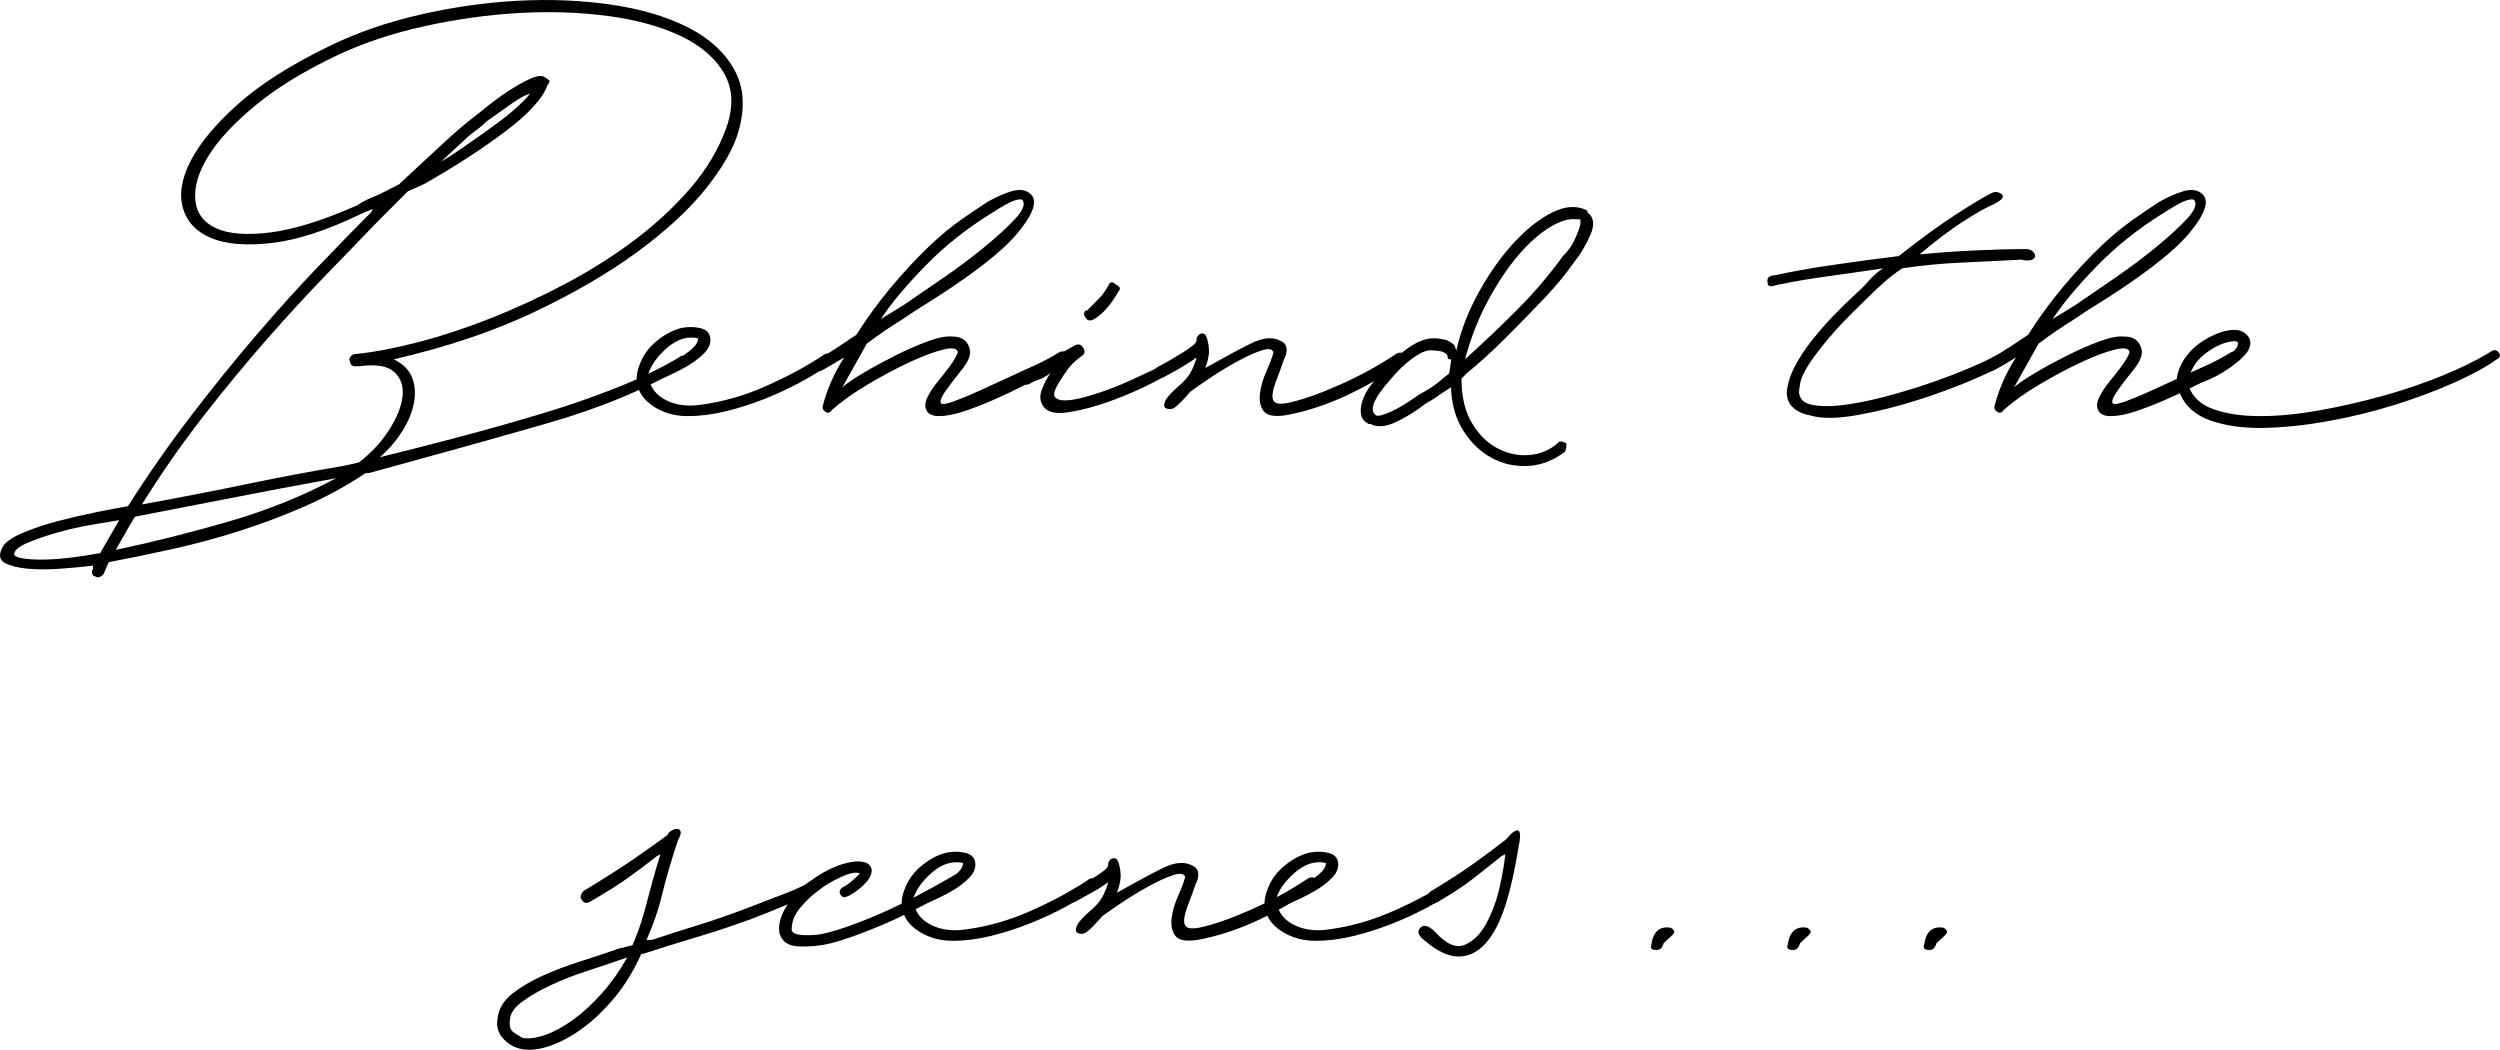 <!-- Generator: Adobe Illustrator 22.0.1, SVG Export Plug-In  -->
<svg version="1.1"
	 xmlns="http://www.w3.org/2000/svg" xmlns:xlink="http://www.w3.org/1999/xlink" xmlns:a="http://ns.adobe.com/AdobeSVGViewerExtensions/3.0/"
	 x="0px" y="0px" width="343.065px" height="144.055px" viewBox="0 0 343.065 144.055"
	 style="enable-background:new 0 0 343.065 144.055;" xml:space="preserve">
<defs>
</defs>
<g>
	<path d="M12.998,79.062c-0.161,0-0.281-0.119-0.359-0.359c-0.081-0.24-0.042-0.438,0.12-0.601v-0.479
		c-1.361,0.161-2.859,0.3-4.5,0.42c-1.64,0.12-3.12,0.12-4.44,0s-2.358-0.379-3.12-0.78c-0.759-0.399-0.899-1.08-0.42-2.04
		c0.32-0.72,1.221-1.398,2.7-2.04c1.481-0.639,3.141-1.199,4.979-1.68c1.842-0.48,3.66-0.9,5.46-1.26
		c1.801-0.36,3.181-0.619,4.141-0.78c2.799-4.398,5.719-8.58,8.76-12.54c3.039-3.96,6.019-7.639,8.94-11.04
		c2.919-3.399,5.719-6.499,8.399-9.3c2.68-2.8,5.101-5.28,7.26-7.44l0.24-0.479l-1.68,0.72c-4.641,2.241-8.7,3.561-12.18,3.96
		c-3.48,0.401-6.24,0.18-8.28-0.66c-2.04-0.84-3.342-2.199-3.9-4.08c-0.561-1.878-0.221-4.038,1.021-6.479
		c1.239-2.439,3.399-5.04,6.479-7.8c3.079-2.761,7.26-5.419,12.54-7.98c3.76-1.839,7.899-3.279,12.42-4.32
		c4.519-1.038,9.019-1.68,13.5-1.92c4.479-0.239,8.76-0.06,12.84,0.54c4.08,0.601,7.579,1.641,10.5,3.12
		c2.92,1.481,5.04,3.42,6.36,5.82s1.5,5.24,0.54,8.52c-0.642,2.241-2.1,4.801-4.38,7.681s-5.4,5.78-9.36,8.7
		c-3.96,2.921-8.721,5.699-14.279,8.34c-5.562,2.64-11.981,4.8-19.261,6.479c1.279,0.642,2.119,1.481,2.521,2.521
		c0.399,1.04,0.479,2.201,0.24,3.479c-0.24,1.281-0.78,2.58-1.62,3.9c-0.841,1.319-1.86,2.501-3.061,3.54
		c3.601-0.88,7.279-1.819,11.04-2.82c3.76-0.999,7.44-2.04,11.04-3.12c3.601-1.08,7.021-2.259,10.26-3.54
		c3.24-1.278,6.139-2.679,8.7-4.2c0.399-0.399,0.72-0.318,0.96,0.24c0.159,0.161,0.22,0.36,0.181,0.601
		c-0.042,0.239-0.181,0.359-0.421,0.359c-5.201,3.12-11.501,5.741-18.899,7.86c-7.4,2.12-15.501,4.38-24.3,6.78h-0.48
		c-2.64,1.76-5.421,3.281-8.34,4.56c-2.921,1.28-5.88,2.4-8.88,3.36s-6.021,1.781-9.061,2.46c-3.041,0.681-6.041,1.301-9,1.859
		l-0.72,1.681c-0.161,0.161-0.341,0.281-0.54,0.359C13.458,79.264,13.238,79.225,12.998,79.062z M13.719,75.943l2.64-4.561
		c-1.041,0.161-2.36,0.381-3.96,0.66c-1.6,0.281-3.159,0.642-4.68,1.08c-1.52,0.44-2.839,0.899-3.96,1.38
		c-1.12,0.48-1.72,0.96-1.801,1.44c-0.159,0.479,0.841,0.761,3,0.84c2.16,0.08,5.001-0.199,8.521-0.84H13.719z M46.118,65.623
		c-5.28,0.96-10.361,1.92-15.24,2.88c-4.88,0.96-9,1.761-12.359,2.4l-0.72,1.199l-1.921,3.36c5.28-1.119,10.52-2.439,15.721-3.96
		C36.798,69.984,41.637,68.022,46.118,65.623z M49.238,63.463c1.68-1.278,3.061-2.76,4.14-4.44c1.08-1.68,1.699-3.219,1.86-4.619
		c0.159-1.399-0.221-2.521-1.14-3.36c-0.921-0.84-2.541-1.099-4.86-0.78h-0.479c-0.48,0-0.721-0.24-0.721-0.72
		c-0.161-0.159-0.141-0.36,0.061-0.6c0.198-0.24,0.42-0.36,0.66-0.36c2.479-0.24,5.34-0.78,8.579-1.62
		c3.24-0.84,6.58-1.938,10.021-3.3c3.438-1.359,6.858-2.94,10.26-4.74c3.399-1.8,6.559-3.799,9.48-6
		c2.919-2.199,5.479-4.579,7.68-7.14c2.199-2.56,3.819-5.28,4.86-8.16c1.038-2.88,0.96-5.38-0.24-7.5
		c-1.2-2.119-3.18-3.84-5.94-5.16c-2.76-1.32-6.08-2.238-9.96-2.76c-3.881-0.52-7.961-0.66-12.239-0.42
		c-4.281,0.239-8.601,0.84-12.96,1.8c-4.361,0.96-8.341,2.28-11.94,3.96c-4.56,2.16-8.321,4.461-11.28,6.9
		c-2.96,2.44-5.12,4.76-6.479,6.96c-1.361,2.201-1.962,4.199-1.8,6c0.159,1.8,1.099,3.101,2.819,3.899
		c1.72,0.801,4.2,1.001,7.44,0.601c3.24-0.399,7.219-1.639,11.939-3.721c0.721-0.479,1.44-0.858,2.16-1.14
		c0.72-0.279,1.44-0.619,2.16-1.021l1.44-0.72l0.239-0.24c2.08-1.92,4-3.699,5.761-5.34c1.759-1.639,3.438-3.06,5.04-4.26
		c1.92-1.6,3.639-2.839,5.159-3.72c1.52-0.88,2.599-1.32,3.24-1.32c0.319,0,0.64,0.161,0.96,0.48c0.159,0,0.24,0.08,0.24,0.239
		c0,0.161-0.081,0.321-0.24,0.48c-0.641,1.841-2.58,3.98-5.82,6.42c-3.239,2.441-6.98,4.86-11.22,7.26l-2.16,0.96l-3.84,3.84
		c-2.081,2.16-4.46,4.62-7.14,7.381c-2.682,2.76-5.46,5.78-8.34,9.06c-2.88,3.281-5.802,6.821-8.761,10.62
		c-2.96,3.801-5.76,7.82-8.399,12.06c5.28-0.96,10.119-1.899,14.52-2.819c4.399-0.919,8.761-1.74,13.08-2.46L49.238,63.463z
		 M66.759,16.663c-0.48,0.479-1.002,0.921-1.561,1.32c-0.561,0.4-1.08,0.84-1.56,1.319l-3.12,2.88l1.2-0.72
		c2.399-1.6,4.599-3.139,6.6-4.62c1.999-1.479,3.48-2.82,4.44-4.02c-0.721,0.239-1.561,0.701-2.521,1.38
		C69.278,14.884,68.118,15.703,66.759,16.663z"/>
	<path d="M87.878,49.783c0.479-1.2,1.278-2.239,2.399-3.12c1.119-0.88,2.239-1.44,3.36-1.68c0.879-0.16,1.719-0.14,2.52,0.06
		c0.799,0.2,1.239,0.66,1.32,1.38c0.079,0.72-0.222,1.421-0.9,2.1c-0.681,0.681-1.521,1.302-2.52,1.86
		c-1.001,0.561-1.98,1.041-2.94,1.44c-0.96,0.401-1.601,0.641-1.92,0.72c0.399,1.121,1.239,1.961,2.521,2.52
		c1.278,0.562,2.76,0.721,4.439,0.48c3.04-0.399,6.04-1.26,9-2.58c2.959-1.32,5.521-2.7,7.681-4.14c0.479-0.399,0.879-0.399,1.199,0
		c0.319,0.401,0.24,0.801-0.239,1.199c-1.122,0.801-2.46,1.62-4.021,2.461c-1.56,0.84-3.2,1.601-4.92,2.279
		c-1.722,0.681-3.479,1.241-5.28,1.681c-1.8,0.44-3.54,0.659-5.22,0.659c-1.121,0-2.16-0.18-3.12-0.54
		c-0.96-0.359-1.781-0.858-2.46-1.5c-0.681-0.639-1.121-1.398-1.32-2.279C87.259,51.903,87.397,50.904,87.878,49.783z
		 M95.798,46.423c-1.44-0.318-2.841,0.102-4.2,1.26c-1.361,1.161-2.241,2.382-2.641,3.66c0.319-0.159,0.841-0.42,1.561-0.78
		c0.72-0.359,1.479-0.759,2.28-1.199c0.799-0.439,1.5-0.919,2.1-1.44C95.497,47.403,95.798,46.903,95.798,46.423z"/>
	<path d="M125.677,42.583c-0.72,0.479-1.439,0.96-2.16,1.439c-1.199,0.721-2.72,1.761-4.56,3.12l-3.36,6
		c0.64-0.559,1.639-1.239,3-2.04c1.359-0.799,2.8-1.578,4.32-2.34c1.519-0.759,2.979-1.398,4.38-1.92
		c1.398-0.52,2.539-0.738,3.42-0.66c1.359,0,2.16,0.642,2.4,1.92c0.078,0.721-0.3,1.602-1.141,2.641
		c-0.84,1.04-1.56,1.979-2.159,2.819c-0.601,0.841-0.841,1.422-0.721,1.74c0.12,0.321,1.141,0.081,3.061-0.72
		c0.799-0.318,1.759-0.739,2.88-1.26c1.119-0.52,2.299-1.06,3.54-1.62c1.239-0.559,2.46-1.119,3.66-1.681
		c1.2-0.559,2.238-1.119,3.12-1.68c0.479-0.24,0.858-0.139,1.14,0.3c0.279,0.441,0.22,0.741-0.18,0.9
		c-0.48,0.32-1.261,0.801-2.341,1.44c-1.079,0.641-2.279,1.301-3.6,1.979c-1.32,0.681-2.721,1.341-4.2,1.98
		c-1.481,0.641-2.841,1.16-4.08,1.56c-1.241,0.401-2.321,0.6-3.239,0.6c-0.921,0-1.5-0.279-1.74-0.84
		c-0.24-0.479-0.18-1.08,0.18-1.8c0.36-0.72,0.84-1.44,1.44-2.16c0.6-0.72,1.158-1.439,1.68-2.16c0.52-0.72,0.858-1.319,1.021-1.8
		c-0.081-0.559-0.762-0.679-2.04-0.359c-1.281,0.32-2.82,0.899-4.62,1.739c-1.801,0.84-3.681,1.842-5.641,3
		c-1.961,1.161-3.62,2.34-4.979,3.54c-0.24,0.401-0.54,0.48-0.9,0.24c-0.359-0.24-0.461-0.559-0.3-0.96
		c0.24-0.96,0.6-1.999,1.08-3.12c0.479-1.119,1.08-2.238,1.8-3.36l-2.88,1.681c-0.561,0.32-0.96,0.24-1.2-0.24
		c-0.161-0.159-0.18-0.36-0.06-0.6c0.12-0.24,0.3-0.439,0.54-0.601c0.879-0.479,1.739-0.999,2.58-1.56
		c0.84-0.559,1.739-1.159,2.699-1.8c1.359-2.16,2.899-4.279,4.62-6.36c1.72-2.079,3.54-4.039,5.46-5.88
		c1.44-1.359,2.839-2.521,4.2-3.48c1.359-0.96,2.599-1.8,3.72-2.52c1.12-0.64,2.2-1.119,3.24-1.44
		c1.039-0.318,1.879-0.24,2.521,0.24c1.199,0.881,0.66,2.7-1.62,5.46S132.716,38.263,125.677,42.583z M140.317,27.463
		c-0.161-0.159-0.54-0.139-1.141,0.06c-0.6,0.201-1.58,0.741-2.939,1.62c-3.521,2.16-6.621,4.62-9.3,7.38
		c-2.682,2.761-4.701,5.181-6.061,7.261l3.12-1.92c1.519-1.039,3.3-2.26,5.34-3.66c2.04-1.399,3.939-2.82,5.7-4.26
		c1.759-1.44,3.18-2.74,4.26-3.9C140.377,28.884,140.717,28.023,140.317,27.463z"/>
	<path d="M143.197,55.783c-0.48-0.64-0.561-1.399-0.24-2.28c0.319-0.879,0.72-1.639,1.2-2.28c-0.72,0.48-1.28,0.78-1.68,0.9
		c-0.401,0.12-0.801,0.3-1.2,0.54c-0.401,0.24-0.72,0.161-0.96-0.24c-0.24-0.399-0.161-0.72,0.24-0.96
		c0.96-0.399,1.698-0.76,2.22-1.08c0.52-0.318,0.979-0.618,1.38-0.899c0.399-0.28,0.84-0.58,1.32-0.9
		c0.479-0.318,1.158-0.72,2.04-1.2c0.479-0.24,0.858-0.12,1.14,0.36c0.279,0.479,0.22,0.84-0.18,1.08
		c-0.882,0.641-1.521,1.241-1.92,1.8c-0.401,0.561-0.801,1.16-1.2,1.8c-0.642,1.041-0.84,1.722-0.601,2.04
		c0.24,0.32,0.679,0.48,1.32,0.48c0.64,0,1.359-0.1,2.16-0.301c0.799-0.198,1.439-0.378,1.92-0.54c1.6-0.479,3.36-1.158,5.28-2.04
		c1.92-0.879,3.84-1.8,5.76-2.76c0.24-0.24,0.438-0.339,0.6-0.3c0.16,0.041,0.36,0.141,0.601,0.3c0.239,0.48,0.078,0.882-0.48,1.2
		c-0.801,0.48-2.1,1.182-3.899,2.1c-1.801,0.921-3.701,1.74-5.7,2.46c-2.001,0.721-3.882,1.221-5.641,1.5
		C144.917,56.844,143.756,56.584,143.197,55.783z M148.957,43.543c-0.161-0.159-0.221-0.36-0.18-0.6c0.039-0.24,0.18-0.36,0.42-0.36
		c0.479-0.48,0.979-0.979,1.5-1.5c0.52-0.52,0.979-1.14,1.38-1.86c0.24-0.559,0.559-0.639,0.96-0.239
		c0.64,0.32,0.799,0.641,0.48,0.96c-1.041,1.841-2.16,3.119-3.36,3.84C149.597,44.103,149.197,44.022,148.957,43.543z"/>
	<path d="M159.996,54.823c0.24-0.399,0.76-0.96,1.561-1.681c0.879-0.72,1.5-1.419,1.86-2.1c0.359-0.679,0.618-1.339,0.779-1.98
		c-0.781,0.562-1.545,1.041-2.287,1.44c-0.742,0.401-1.467,0.801-2.17,1.2c-0.469,0.24-0.844,0.12-1.123-0.36
		c-0.281-0.479-0.141-0.84,0.42-1.08c0.467-0.24,1.013-0.54,1.636-0.899c0.622-0.36,1.185-0.7,1.69-1.021
		c0.507-0.318,0.938-0.618,1.296-0.899c0.358-0.28,0.538-0.54,0.538-0.78v-0.24c0.159-0.399,0.399-0.619,0.721-0.66
		c0.318-0.039,0.559,0.181,0.72,0.66c0.24,0.881,0.318,1.62,0.24,2.22c-0.081,0.601-0.24,1.221-0.48,1.86
		c2.4-1.359,4.479-2.479,6.24-3.36c1.759-0.879,3.198-0.96,4.319-0.239c0.399,0.239,0.601,0.6,0.601,1.08
		c0,0.479-0.12,0.92-0.36,1.319c-0.32,0.96-0.641,1.842-0.96,2.641c-0.32,0.8-0.521,1.48-0.6,2.04
		c-0.081,0.561,0.019,0.96,0.3,1.199c0.279,0.24,0.858,0.281,1.74,0.12c1.92-0.399,4.278-1.219,7.08-2.46
		c2.799-1.239,5.399-2.658,7.8-4.26c0.559-0.318,0.96-0.24,1.2,0.24c0.239,0.479,0.159,0.801-0.24,0.96
		c-2.64,1.841-5.321,3.38-8.04,4.62c-2.721,1.241-5.4,2.1-8.04,2.58c-1.602,0.239-2.621,0.041-3.06-0.601
		c-0.441-0.64-0.601-1.439-0.48-2.399c0.12-0.961,0.42-1.98,0.9-3.061c0.479-1.08,0.799-1.938,0.96-2.58
		c-0.161-0.479-0.721-0.559-1.681-0.24c-0.96,0.321-2.061,0.821-3.3,1.5c-1.241,0.681-2.46,1.422-3.66,2.221
		c-1.199,0.801-2.12,1.439-2.76,1.92c-0.401,0.479-0.821,0.941-1.26,1.38c-0.44,0.44-0.78,0.74-1.021,0.899
		c-0.401,0.162-0.761,0.162-1.08,0C159.676,55.863,159.676,55.464,159.996,54.823z"/>
	<path d="M187.837,58.183c-0.642-0.318-1.001-0.779-1.08-1.38c-0.081-0.6,0-1.239,0.24-1.92c0.239-0.679,0.6-1.339,1.08-1.979
		c0.479-0.64,0.96-1.2,1.439-1.681c0.96-1.2,2.119-2.299,3.48-3.3c1.359-0.999,2.599-1.5,3.72-1.5c0.479,0,0.979,0.061,1.5,0.18
		c0.52,0.12,0.979,0.381,1.38,0.78l0.24,0.72c0.64-2.799,1.698-5.52,3.18-8.159c1.479-2.641,3.1-4.899,4.86-6.78
		c1.759-1.879,3.52-3.24,5.28-4.08c1.758-0.84,3.318-0.9,4.68-0.18v0.239c0.879,0.642,1.02,1.661,0.42,3.061
		c-0.6,1.4-1.38,2.7-2.34,3.899c-1.121,1.602-2.502,3.261-4.141,4.98c-1.641,1.721-3.38,3.501-5.22,5.34
		c-0.881,0.881-1.761,1.722-2.64,2.521c-0.882,0.8-1.761,1.56-2.641,2.279l-0.72,0.721c0,2.48,0.48,4.521,1.44,6.119
		c0.96,1.602,2.139,2.761,3.54,3.48c1.398,0.72,2.839,1.02,4.319,0.9c1.479-0.12,2.779-0.66,3.9-1.62c0.159-0.319,0.559-0.319,1.2,0
		c0,0.641-0.081,1.04-0.24,1.199c-1.602,1.2-3.3,1.842-5.1,1.921c-1.801,0.08-3.462-0.301-4.98-1.141
		c-1.521-0.84-2.801-2.079-3.84-3.72c-1.041-1.639-1.602-3.619-1.68-5.94l-0.721,0.48c-0.401,0.24-0.821,0.521-1.26,0.84
		c-0.44,0.32-0.9,0.6-1.38,0.84c-1.44,1.121-2.861,2.001-4.26,2.641c-1.401,0.641-2.541,0.72-3.42,0.239H187.837z M194.797,54.102
		c0.479-0.239,0.999-0.54,1.56-0.899c0.559-0.36,1.399-1.021,2.521-1.98l0.24-1.68v-0.24h-0.24c-0.161,0-0.24-0.159-0.24-0.479
		c-0.24-0.48-0.881-0.721-1.92-0.721c-0.72-0.159-1.661,0.181-2.82,1.021c-1.16,0.84-2.22,1.86-3.18,3.06
		c-2.001,2.241-2.721,3.762-2.16,4.561l0.24,0.24c0.24,0.161,0.879,0.021,1.92-0.421C191.756,56.124,193.117,55.303,194.797,54.102z
		 M214.476,35.142c0.64-0.639,1.119-1.278,1.44-1.92c0.318-0.639,0.559-1.2,0.72-1.68c0.159-0.399,0.24-0.699,0.24-0.9
		c0-0.198,0-0.378,0-0.54h-0.48c-1.04-0.159-2.279,0.201-3.72,1.08c-1.44,0.882-2.88,2.16-4.32,3.84
		c-1.439,1.681-2.819,3.741-4.14,6.181c-1.32,2.441-2.381,5.141-3.18,8.1c2.399-2.16,4.759-4.398,7.08-6.72
		C210.436,40.264,212.557,37.783,214.476,35.142z"/>
	<path d="M244.474,38.983c-0.161,0-0.521,0.08-1.08,0.239c-0.561,0.161-0.84,0-0.84-0.479c-0.081-0.399,0.039-0.679,0.359-0.84
		c0.159-0.079,0.36-0.12,0.601-0.12c2.159-0.48,4.719-0.939,7.68-1.38c2.959-0.439,6.079-0.859,9.36-1.261
		c3.039-2.399,5.679-4.319,7.92-5.76c2.238-1.439,3.84-2.399,4.8-2.88c0.479-0.24,0.939-0.199,1.38,0.12
		c0.438,0.32,0.139,0.761-0.9,1.32c-1.121,0.479-2.58,1.301-4.38,2.46c-1.8,1.16-3.779,2.66-5.939,4.5c2.56-0.24,5.1-0.42,7.62-0.54
		c2.52-0.12,4.859-0.181,7.02-0.181c0.159,0,0.36,0.042,0.6,0.12c0.399,0.24,0.601,0.521,0.601,0.84
		c-0.081,0.401-0.44,0.601-1.08,0.601c-0.32,0-0.6-0.04-0.84-0.12c-2.88,0.161-5.661,0.3-8.34,0.42
		c-2.682,0.12-5.341,0.381-7.98,0.78c-0.96,0.641-1.86,1.34-2.7,2.1c-0.84,0.762-1.7,1.581-2.58,2.46
		c-2.081,2.001-3.72,3.72-4.92,5.16c-1.199,1.44-2.1,2.64-2.699,3.6c-0.601,0.96-0.961,1.74-1.08,2.341
		c-0.12,0.6-0.181,1.061-0.181,1.38c0.079,0.96,0.76,1.541,2.04,1.739c1.279,0.201,2.859,0.162,4.74-0.119
		c1.879-0.28,3.96-0.739,6.24-1.381c2.279-0.639,4.459-1.338,6.54-2.1c2.079-0.76,3.939-1.519,5.58-2.28
		c1.639-0.759,2.778-1.38,3.42-1.859c0.639-0.399,1.119-0.399,1.439,0c0.319,0.401,0.159,0.8-0.479,1.199
		c-0.96,0.801-2.682,1.74-5.16,2.82c-2.48,1.08-5.16,2.081-8.04,3c-2.88,0.921-5.7,1.62-8.46,2.101c-2.76,0.479-4.901,0.479-6.42,0
		c-0.882-0.16-1.62-0.499-2.22-1.021c-0.601-0.52-0.9-1.219-0.9-2.1c0.079-1.12,0.438-2.299,1.08-3.54
		c0.64-1.239,1.439-2.46,2.399-3.66c0.961-1.2,1.96-2.34,3-3.42c1.039-1.08,1.999-2.02,2.881-2.82c0.72-0.64,1.359-1.278,1.92-1.92
		c0.559-0.64,1.199-1.2,1.92-1.68c-2.641,0.401-5.142,0.761-7.5,1.08C248.533,38.224,246.394,38.584,244.474,38.983z"/>
	<path d="M286.473,42.583c-0.72,0.479-1.439,0.96-2.16,1.439c-1.199,0.721-2.72,1.761-4.56,3.12l-3.36,6
		c0.64-0.559,1.639-1.239,3-2.04c1.359-0.799,2.8-1.578,4.32-2.34c1.519-0.759,2.979-1.398,4.38-1.92
		c1.398-0.52,2.539-0.738,3.42-0.66c1.359,0,2.16,0.642,2.4,1.92c0.078,0.721-0.3,1.602-1.141,2.641
		c-0.84,1.04-1.56,1.979-2.159,2.819c-0.601,0.841-0.841,1.422-0.721,1.74c0.12,0.321,1.141,0.081,3.061-0.72
		c0.799-0.318,1.759-0.739,2.88-1.26c1.119-0.52,2.299-1.06,3.54-1.62c1.239-0.559,2.46-1.119,3.66-1.681
		c1.2-0.559,2.238-1.119,3.12-1.68c0.479-0.24,0.858-0.139,1.14,0.3c0.279,0.441,0.22,0.741-0.18,0.9
		c-0.48,0.32-1.261,0.801-2.341,1.44c-1.079,0.641-2.279,1.301-3.6,1.979c-1.32,0.681-2.721,1.341-4.2,1.98
		c-1.481,0.641-2.841,1.16-4.08,1.56c-1.241,0.401-2.321,0.6-3.239,0.6c-0.921,0-1.5-0.279-1.74-0.84
		c-0.24-0.479-0.18-1.08,0.18-1.8c0.36-0.72,0.84-1.44,1.44-2.16c0.6-0.72,1.158-1.439,1.68-2.16c0.52-0.72,0.858-1.319,1.021-1.8
		c-0.081-0.559-0.762-0.679-2.04-0.359c-1.281,0.32-2.82,0.899-4.62,1.739c-1.801,0.84-3.681,1.842-5.641,3
		c-1.961,1.161-3.62,2.34-4.979,3.54c-0.24,0.401-0.54,0.48-0.9,0.24c-0.359-0.24-0.461-0.559-0.3-0.96
		c0.24-0.96,0.6-1.999,1.08-3.12c0.479-1.119,1.08-2.238,1.8-3.36l-2.88,1.681c-0.561,0.32-0.96,0.24-1.2-0.24
		c-0.161-0.159-0.18-0.36-0.06-0.6c0.12-0.24,0.3-0.439,0.54-0.601c0.879-0.479,1.739-0.999,2.58-1.56
		c0.84-0.559,1.739-1.159,2.699-1.8c1.359-2.16,2.899-4.279,4.62-6.36c1.72-2.079,3.54-4.039,5.46-5.88
		c1.44-1.359,2.839-2.521,4.2-3.48c1.359-0.96,2.599-1.8,3.72-2.52c1.12-0.64,2.2-1.119,3.24-1.44
		c1.039-0.318,1.879-0.24,2.521,0.24c1.199,0.881,0.66,2.7-1.62,5.46S293.513,38.263,286.473,42.583z M301.114,27.463
		c-0.161-0.159-0.54-0.139-1.141,0.06c-0.6,0.201-1.58,0.741-2.939,1.62c-3.521,2.16-6.621,4.62-9.3,7.38
		c-2.682,2.761-4.701,5.181-6.061,7.261l3.12-1.92c1.519-1.039,3.3-2.26,5.34-3.66c2.04-1.399,3.939-2.82,5.7-4.26
		c1.759-1.44,3.18-2.74,4.26-3.9C301.174,28.884,301.514,28.023,301.114,27.463z"/>
	<path d="M299.194,54.102c-0.48-0.96-0.601-1.899-0.36-2.819c0.24-0.919,0.681-1.779,1.32-2.58c0.639-0.799,1.419-1.479,2.34-2.04
		c0.919-0.559,1.818-0.96,2.7-1.2c0.639-0.159,1.219-0.22,1.739-0.18c0.52,0.041,0.979,0.261,1.381,0.66
		c0.318,0.32,0.479,0.641,0.479,0.96c0.079,0.641-0.221,1.301-0.899,1.979c-0.681,0.681-1.481,1.32-2.4,1.92
		c-0.921,0.601-1.881,1.101-2.88,1.5c-1.001,0.401-1.74,0.681-2.22,0.84c0.559,1.44,1.719,2.46,3.479,3.061
		c1.759,0.6,3.858,0.899,6.3,0.899c2.439,0,5.119-0.259,8.04-0.779c2.92-0.52,5.82-1.18,8.7-1.98c2.88-0.799,5.599-1.719,8.16-2.76
		c2.56-1.039,4.759-2.119,6.6-3.24c0.48-0.399,0.88-0.399,1.2,0c0.318,0.401,0.24,0.72-0.24,0.96
		c-1.439,1.041-3.42,2.121-5.939,3.24c-2.521,1.121-5.262,2.142-8.221,3.06c-2.96,0.921-6.021,1.662-9.18,2.221
		c-3.161,0.561-6.102,0.86-8.82,0.899c-2.72,0.042-5.1-0.3-7.14-1.02S299.914,55.783,299.194,54.102z M307.114,47.142
		c0-0.318-0.401-0.399-1.2-0.239c-1.121,0.239-2.24,0.8-3.36,1.68c-1.121,0.881-1.841,1.961-2.159,3.24
		c0.159-0.079,0.6-0.301,1.319-0.66c0.72-0.36,1.479-0.76,2.28-1.2c0.799-0.438,1.519-0.919,2.16-1.44
		C306.793,48.004,307.114,47.544,307.114,47.142z"/>
	<path d="M71.197,143.863c-0.88-0.24-1.64-0.739-2.28-1.5c-0.64-0.76-0.84-1.699-0.601-2.82c0.162-1.2,0.821-2.26,1.98-3.18
		c1.16-0.919,2.541-1.74,4.14-2.46c1.602-0.721,3.34-1.381,5.221-1.98c1.878-0.6,3.618-1.18,5.22-1.74l1.92-0.479
		c0.479-1.119,0.858-2.119,1.14-3c0.279-0.88,0.54-1.779,0.78-2.7c0.24-0.919,0.499-1.899,0.78-2.94
		c0.279-1.038,0.66-2.319,1.14-3.84l-0.479,0.24c-1.2,0.96-2.502,1.94-3.9,2.94c-1.4,1.001-3.141,2.1-5.22,3.3
		c-0.561,0.32-0.96,0.24-1.2-0.24c-0.161-0.159-0.201-0.36-0.12-0.6c0.079-0.24,0.199-0.439,0.36-0.601
		c3.039-1.839,5.418-3.359,7.14-4.56c1.72-1.2,3.18-2.239,4.38-3.12c0.079-0.24,0.259-0.438,0.54-0.6
		c0.279-0.16,0.54-0.24,0.78-0.24s0.399,0.12,0.479,0.359c0.079,0.24-0.041,0.642-0.359,1.2c-0.96,2.88-1.681,5.34-2.16,7.38
		c-0.48,2.04-1.2,4.141-2.16,6.301h0.72c1.92-0.64,3.979-1.3,6.181-1.98c2.199-0.679,4.458-1.459,6.779-2.34
		c1.84-0.72,3.66-1.42,5.46-2.101c1.801-0.679,3.42-1.5,4.86-2.46c0-0.159,0.159-0.259,0.48-0.3c0.318-0.039,0.559,0.061,0.72,0.3
		c0.24,0.162,0.259,0.401,0.06,0.721c-0.2,0.32-0.381,0.479-0.54,0.479c-1.439,0.96-3.101,1.842-4.979,2.641
		c-1.881,0.8-3.66,1.521-5.34,2.159c-2.641,0.96-5.241,1.821-7.801,2.58c-2.561,0.762-4.92,1.5-7.08,2.221h-0.239
		c-1.041,2.321-2.28,4.34-3.721,6.06c-1.439,1.722-2.939,3.141-4.5,4.26c-1.56,1.121-3.099,1.92-4.619,2.4
		C73.638,144.102,72.318,144.184,71.197,143.863z M86.077,131.383c-1.842,0.642-3.681,1.26-5.521,1.86
		c-1.841,0.6-3.521,1.26-5.04,1.979c-1.519,0.721-2.799,1.461-3.84,2.221c-1.039,0.761-1.6,1.541-1.68,2.34
		c-0.159,0.96,0.021,1.601,0.54,1.92c0.521,0.32,0.899,0.561,1.14,0.72c0.881,0.161,1.94,0.021,3.18-0.42
		c1.241-0.438,2.521-1.14,3.841-2.1c1.319-0.96,2.619-2.16,3.899-3.601C83.876,134.863,85.036,133.225,86.077,131.383z"/>
	<path d="M106.956,128.022c-0.161-0.96,0.079-2.039,0.721-3.239c0.639-1.2,1.519-2.28,2.64-3.24c0.399-0.318,0.96-0.72,1.68-1.2
		c0.721-0.479,1.479-0.899,2.28-1.26c0.799-0.36,1.62-0.619,2.46-0.78c0.84-0.159,1.579-0.12,2.22,0.12
		c0.48,0.32,0.699,0.701,0.66,1.14c-0.041,0.441-0.24,0.882-0.6,1.32c-0.36,0.44-0.801,0.86-1.32,1.26
		c-0.521,0.401-0.98,0.681-1.38,0.841c-0.401,0.239-0.72,0.18-0.96-0.181c-0.24-0.359-0.161-0.699,0.24-1.02
		c0.479-0.24,0.899-0.52,1.26-0.84c0.36-0.319,0.738-0.679,1.14-1.08c-0.479-0.24-1.341-0.079-2.58,0.479
		c-1.241,0.561-2.3,1.2-3.18,1.92c-0.881,0.642-1.7,1.422-2.46,2.34c-0.762,0.921-1.14,1.901-1.14,2.94
		c0,0.479,0.579,0.74,1.739,0.78c1.159,0.041,2.179-0.061,3.061-0.301c1.92-0.479,4.32-1.338,7.2-2.579
		c2.88-1.24,6.318-3.02,10.319-5.341c0.16-0.159,0.36-0.198,0.601-0.119c0.239,0.08,0.438,0.2,0.6,0.359
		c0,0.642-0.08,0.96-0.24,0.96c-4.08,2.4-7.62,4.241-10.62,5.521c-3,1.28-5.46,2.16-7.38,2.64c-1.28,0.32-2.681,0.461-4.199,0.42
		C108.195,129.844,107.275,129.223,106.956,128.022z"/>
	<path d="M124.236,121.783c0.479-1.2,1.278-2.239,2.399-3.12c1.119-0.88,2.239-1.44,3.36-1.68c0.879-0.16,1.719-0.14,2.52,0.06
		c0.799,0.2,1.239,0.66,1.32,1.38c0.079,0.72-0.222,1.421-0.9,2.1c-0.681,0.681-1.521,1.302-2.52,1.86
		c-1.001,0.561-1.98,1.041-2.94,1.44c-0.96,0.401-1.601,0.641-1.92,0.72c0.399,1.121,1.239,1.961,2.521,2.52
		c1.278,0.562,2.76,0.721,4.439,0.48c3.04-0.399,6.04-1.26,9-2.58c2.959-1.32,5.521-2.7,7.681-4.14c0.479-0.399,0.879-0.399,1.199,0
		c0.319,0.401,0.24,0.801-0.239,1.199c-1.122,0.801-2.46,1.62-4.021,2.461c-1.56,0.84-3.2,1.601-4.92,2.279
		c-1.722,0.681-3.479,1.241-5.28,1.681c-1.8,0.44-3.54,0.659-5.22,0.659c-1.121,0-2.16-0.18-3.12-0.54
		c-0.96-0.359-1.781-0.858-2.46-1.5c-0.681-0.639-1.121-1.398-1.32-2.279C123.617,123.903,123.756,122.904,124.236,121.783z
		 M132.156,118.423c-1.44-0.318-2.841,0.102-4.2,1.26c-1.361,1.161-2.241,2.382-2.641,3.66c0.319-0.159,0.841-0.42,1.561-0.78
		c0.72-0.359,1.479-0.759,2.28-1.199c0.799-0.439,1.5-0.919,2.1-1.44C131.855,119.403,132.156,118.903,132.156,118.423z"/>
	<path d="M147.875,126.823c0.24-0.399,0.76-0.96,1.561-1.681c0.879-0.72,1.5-1.419,1.86-2.1c0.359-0.679,0.618-1.339,0.779-1.98
		c-0.781,0.562-1.545,1.041-2.287,1.44c-0.742,0.401-1.467,0.801-2.17,1.2c-0.469,0.24-0.844,0.12-1.123-0.36
		c-0.281-0.479-0.141-0.84,0.42-1.08c0.467-0.24,1.013-0.54,1.636-0.899c0.622-0.36,1.185-0.7,1.69-1.021
		c0.507-0.318,0.938-0.618,1.296-0.899c0.358-0.28,0.538-0.54,0.538-0.78v-0.24c0.159-0.399,0.399-0.619,0.721-0.66
		c0.318-0.039,0.559,0.181,0.72,0.66c0.24,0.881,0.318,1.62,0.24,2.22c-0.081,0.601-0.24,1.221-0.48,1.86
		c2.4-1.359,4.479-2.479,6.24-3.36c1.759-0.879,3.198-0.96,4.319-0.239c0.399,0.239,0.601,0.6,0.601,1.08
		c0,0.479-0.12,0.92-0.36,1.319c-0.32,0.96-0.641,1.842-0.96,2.641c-0.32,0.8-0.521,1.48-0.6,2.04
		c-0.081,0.561,0.019,0.96,0.3,1.199c0.279,0.24,0.858,0.281,1.74,0.12c1.92-0.399,4.278-1.219,7.08-2.46
		c2.799-1.239,5.399-2.658,7.8-4.26c0.559-0.318,0.96-0.24,1.2,0.24c0.239,0.479,0.159,0.801-0.24,0.96
		c-2.64,1.841-5.321,3.38-8.04,4.62c-2.721,1.241-5.4,2.1-8.04,2.58c-1.602,0.239-2.621,0.041-3.06-0.601
		c-0.441-0.64-0.601-1.439-0.48-2.399c0.12-0.961,0.42-1.98,0.9-3.061c0.479-1.08,0.799-1.938,0.96-2.58
		c-0.161-0.479-0.721-0.559-1.681-0.24c-0.96,0.321-2.061,0.821-3.3,1.5c-1.241,0.681-2.46,1.422-3.66,2.221
		c-1.199,0.801-2.12,1.439-2.76,1.92c-0.401,0.479-0.821,0.941-1.26,1.38c-0.44,0.44-0.78,0.74-1.021,0.899
		c-0.401,0.162-0.761,0.162-1.08,0C147.555,127.863,147.555,127.464,147.875,126.823z"/>
	<path d="M174.036,121.783c0.479-1.2,1.278-2.239,2.399-3.12c1.119-0.88,2.239-1.44,3.36-1.68c0.879-0.16,1.719-0.14,2.52,0.06
		c0.799,0.2,1.239,0.66,1.32,1.38c0.079,0.72-0.222,1.421-0.9,2.1c-0.681,0.681-1.521,1.302-2.52,1.86
		c-1.001,0.561-1.98,1.041-2.94,1.44c-0.96,0.401-1.601,0.641-1.92,0.72c0.399,1.121,1.239,1.961,2.521,2.52
		c1.278,0.562,2.76,0.721,4.439,0.48c3.04-0.399,6.04-1.26,9-2.58c2.959-1.32,5.521-2.7,7.681-4.14c0.479-0.399,0.879-0.399,1.199,0
		c0.319,0.401,0.24,0.801-0.239,1.199c-1.122,0.801-2.46,1.62-4.021,2.461c-1.56,0.84-3.2,1.601-4.92,2.279
		c-1.722,0.681-3.479,1.241-5.28,1.681c-1.8,0.44-3.54,0.659-5.22,0.659c-1.121,0-2.16-0.18-3.12-0.54
		c-0.96-0.359-1.781-0.858-2.46-1.5c-0.681-0.639-1.121-1.398-1.32-2.279C173.417,123.903,173.556,122.904,174.036,121.783z
		 M181.956,118.423c-1.44-0.318-2.841,0.102-4.2,1.26c-1.361,1.161-2.241,2.382-2.641,3.66c0.319-0.159,0.841-0.42,1.561-0.78
		c0.72-0.359,1.479-0.759,2.28-1.199c0.799-0.439,1.5-0.919,2.1-1.44C181.655,119.403,181.956,118.903,181.956,118.423z"/>
	<path d="M196.955,127.903c1.519,1.68,2.88,2.261,4.08,1.739c1.2-0.519,2.199-1.539,3-3.06c0.799-1.519,1.398-3.199,1.8-5.04
		c0.399-1.84,0.64-3.279,0.721-4.32l-0.48,0.24c-1.2,0.96-2.46,1.961-3.78,3c-1.319,1.041-3.021,2.16-5.1,3.36
		c-0.561,0.32-0.96,0.239-1.2-0.24c-0.161-0.159-0.2-0.36-0.12-0.6c0.079-0.24,0.199-0.439,0.36-0.601
		c2.64-1.6,4.759-2.979,6.36-4.14c1.599-1.159,2.958-2.179,4.079-3.061c0.799-0.96,1.359-1.359,1.681-1.199
		c0.318,0.161,0.318,0.96,0,2.399c-0.48,3.041-1.08,5.682-1.8,7.92c-0.721,2.241-1.62,3.96-2.7,5.16s-2.321,1.8-3.721,1.8
		c-1.4,0-2.98-0.759-4.739-2.279c-0.801-0.64-0.96-1.2-0.48-1.681C195.395,126.823,196.074,127.023,196.955,127.903z"/>
	<path d="M226.594,129.703c0.24-1.84,1.12-2.641,2.641-2.4c0.159,0.081,0.279,0.161,0.359,0.24c0.16,0.161,0.199,0.32,0.12,0.479
		c-0.161,0.24-0.341,0.441-0.54,0.601c-0.2,0.161-0.5,0.44-0.899,0.84c-0.161,0.642-0.521,0.941-1.08,0.9
		C226.634,130.323,226.432,130.104,226.594,129.703z"/>
	<path d="M245.313,129.703c0.24-1.84,1.12-2.641,2.641-2.4c0.159,0.081,0.279,0.161,0.359,0.24c0.16,0.161,0.199,0.32,0.12,0.479
		c-0.161,0.24-0.341,0.441-0.54,0.601c-0.2,0.161-0.5,0.44-0.899,0.84c-0.161,0.642-0.521,0.941-1.08,0.9
		C245.353,130.323,245.152,130.104,245.313,129.703z"/>
	<path d="M264.033,129.703c0.24-1.84,1.12-2.641,2.641-2.4c0.159,0.081,0.279,0.161,0.359,0.24c0.16,0.161,0.199,0.32,0.12,0.479
		c-0.161,0.24-0.341,0.441-0.54,0.601c-0.2,0.161-0.5,0.44-0.899,0.84c-0.161,0.642-0.521,0.941-1.08,0.9
		C264.073,130.323,263.872,130.104,264.033,129.703z"/>
</g>
</svg>